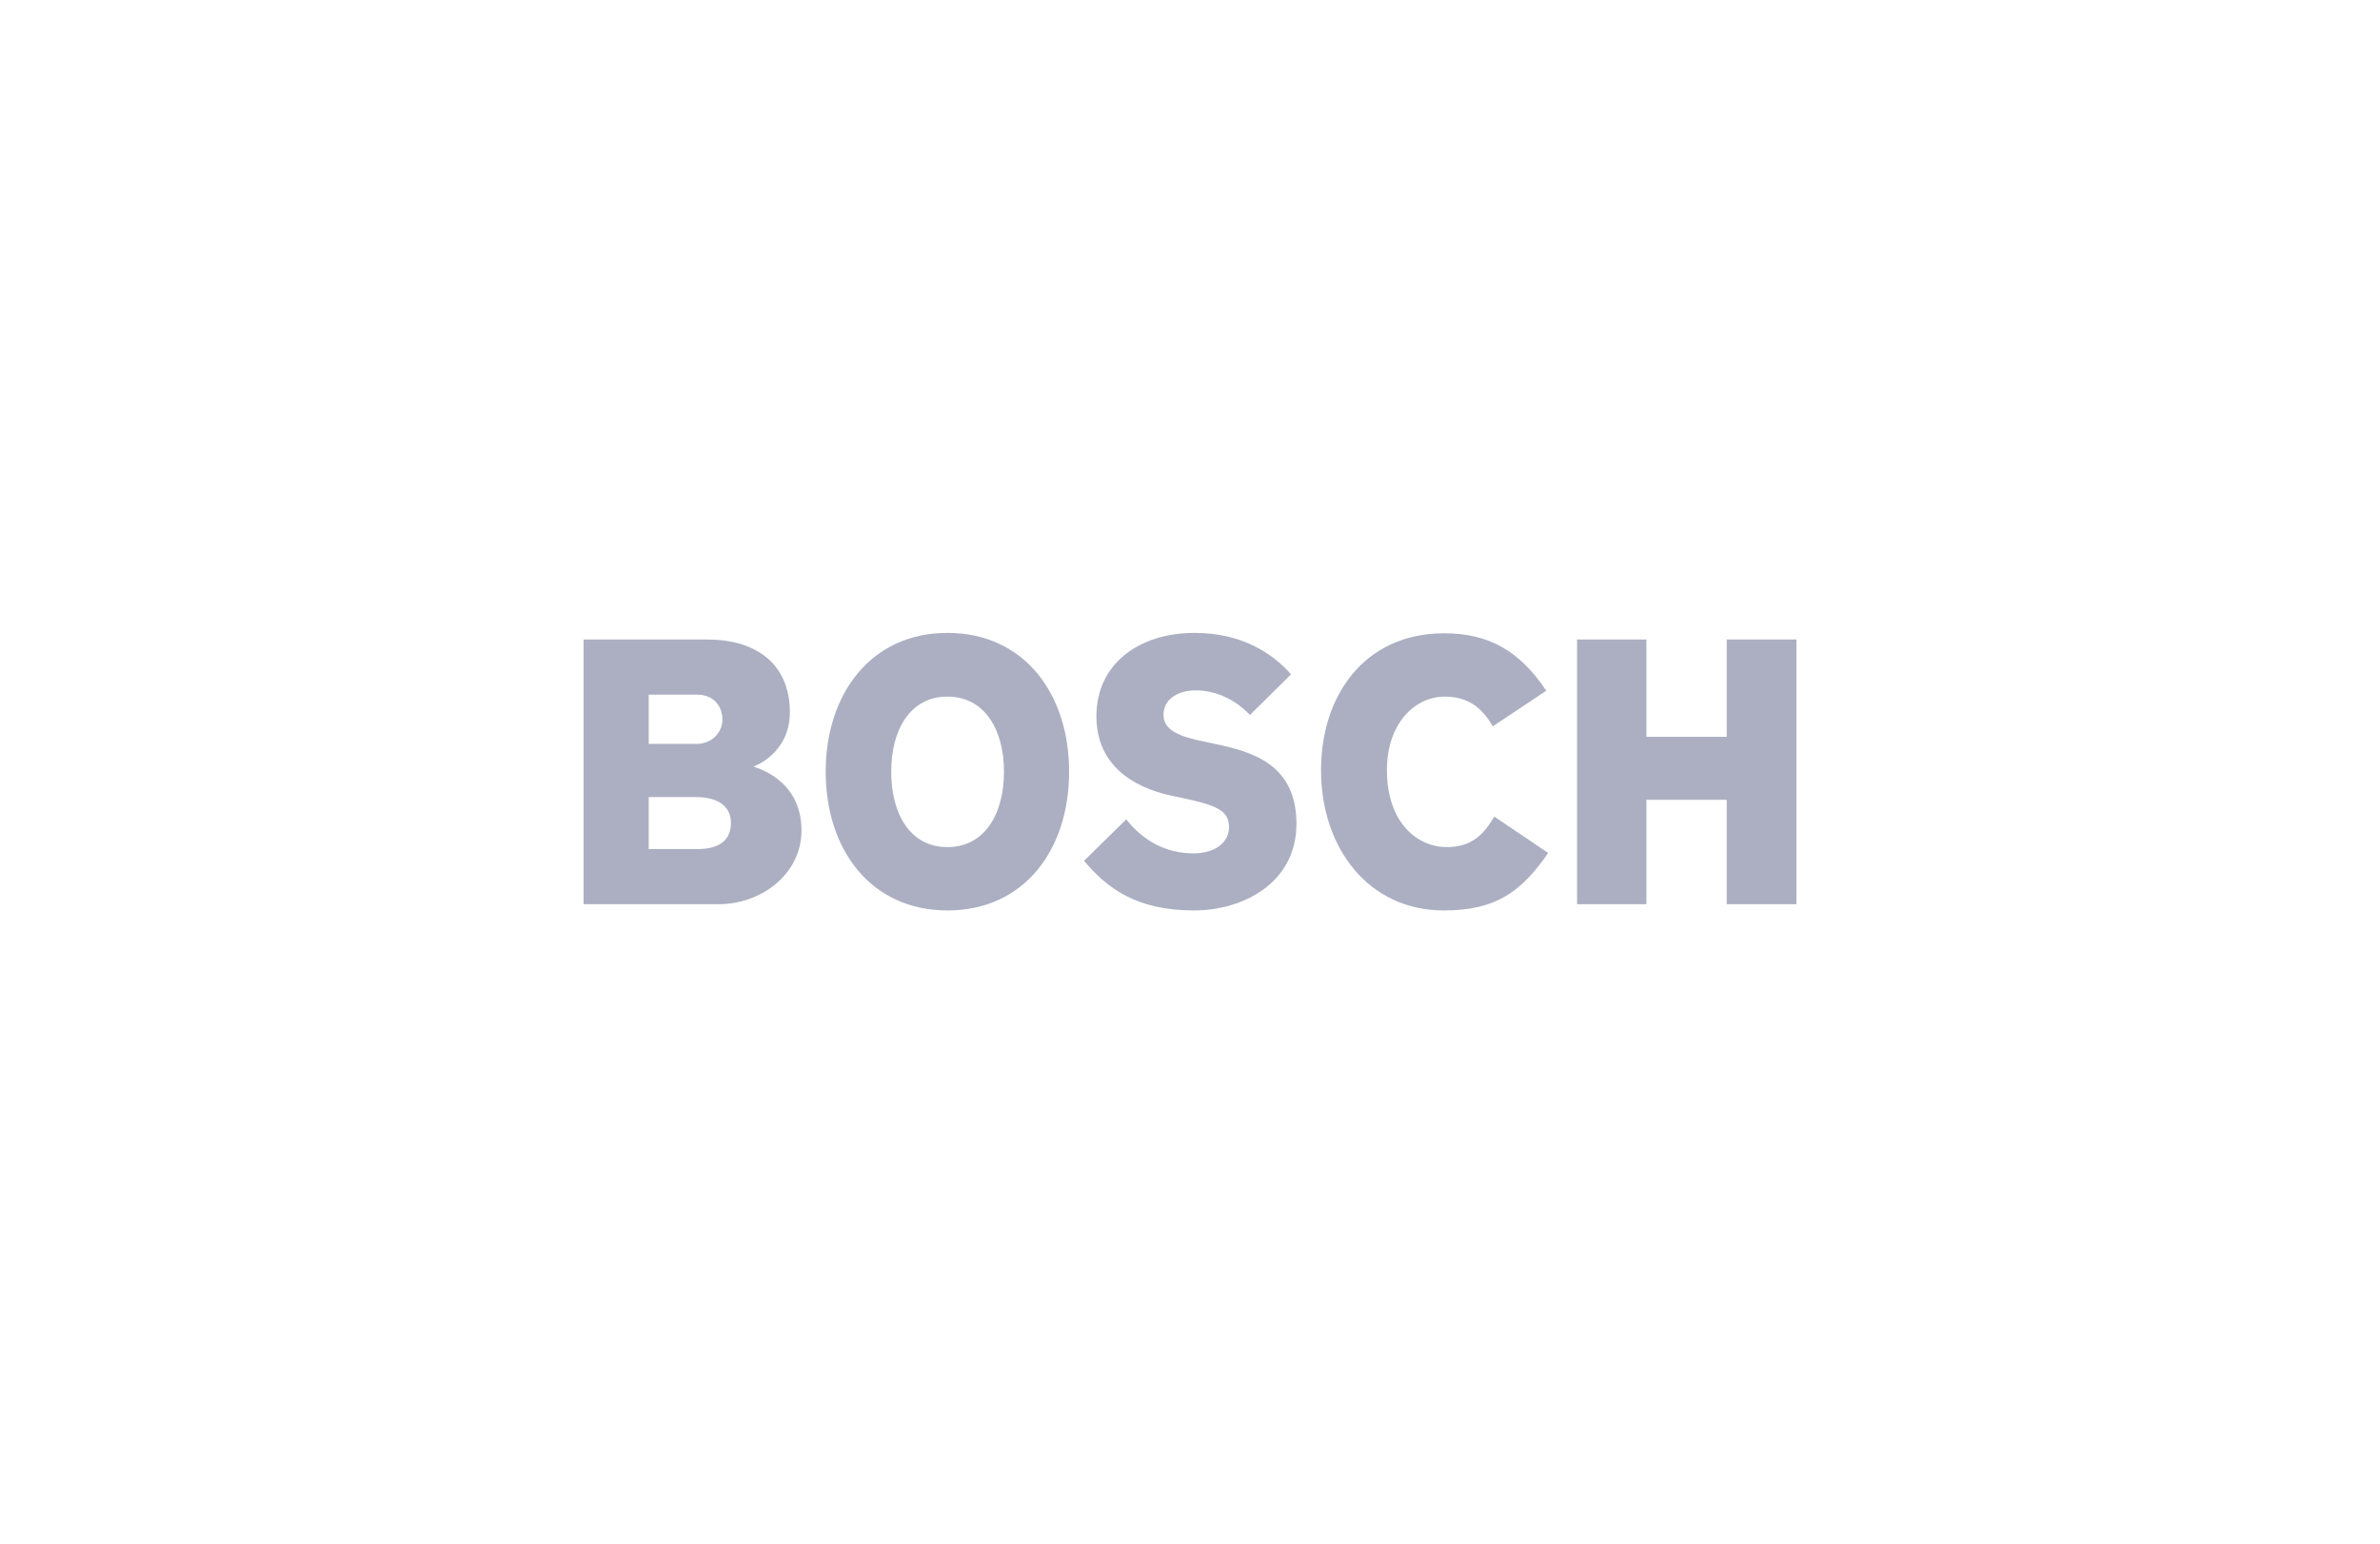 <svg xmlns="http://www.w3.org/2000/svg" xmlns:xlink="http://www.w3.org/1999/xlink" xmlns:serif="http://www.serif.com/" width="100%" height="100%" viewBox="0 0 652 423" xml:space="preserve" style="fill-rule:evenodd;clip-rule:evenodd;stroke-linejoin:round;stroke-miterlimit:2;"> <rect id="Artboard1" x="0" y="0" width="652" height="422.745" style="fill:none;"></rect> <g id="Artboard11" serif:id="Artboard1"> <g transform="matrix(1.329,0,0,1.329,326,211.373)"> <g transform="matrix(1,0,0,1,-125,-28.606)"> <clipPath id="_clip1"> <rect x="0" y="0" width="250" height="57.212"></rect> </clipPath> <g clip-path="url(#_clip1)"> <g id="g26531" transform="matrix(0.407,0,0,0.407,-115.39,-156.773)"> <g transform="matrix(2.167,0,0,-2.167,-23.605,625.871)"> <g id="q57"> <g id="xfrm58"> <path id="path3190" d="M176.16,66.626C176.16,70.19 173.53,72.656 168.01,72.656L156.95,72.656L156.95,60.503L168.28,60.503C172.9,60.503 176.16,62.148 176.16,66.626ZM174.17,90.746C174.17,94.219 171.81,96.595 168.28,96.595L156.95,96.595L156.95,85.082L168.01,85.082C171.99,85.082 174.17,88.005 174.17,90.746ZM192.65,64.891C192.65,54.473 183.05,47.62 173.35,47.62L141.73,47.62L141.73,109.48L170.72,109.48C181.87,109.48 189.93,103.91 189.93,92.484C189.93,82.706 181.42,79.783 181.42,79.783C181.42,79.691 192.65,77.132 192.65,64.891" style="fill:rgb(171,175,193);"></path> </g> </g> </g> <g transform="matrix(2.167,0,0,-2.167,-23.605,625.871)"> <g id="q59"> <g id="xfrm60"> <path id="path3194" d="M239.98,78.594C239.98,88.28 235.54,96.138 226.76,96.138C217.97,96.138 213.62,88.28 213.62,78.594C213.62,68.818 217.97,60.961 226.76,60.961C235.54,60.961 239.98,68.818 239.98,78.594ZM255.2,78.594C255.2,60.412 244.78,46.158 226.76,46.158C208.82,46.158 198.31,60.412 198.31,78.594C198.31,96.686 208.82,111.03 226.75,111.03C244.78,111.03 255.2,96.686 255.2,78.594" style="fill:rgb(171,175,193);"></path> </g> </g> </g> <g transform="matrix(2.167,0,0,-2.167,-23.605,625.871)"> <g id="q61"> <g id="xfrm62"> <path id="path3198" d="M308.33,66.352C308.33,52.737 296.01,46.158 284.42,46.158C271.01,46.158 264.12,51.275 258.69,57.762L268.56,67.449C272.73,62.148 278.17,59.498 284.24,59.498C289.22,59.498 292.57,61.965 292.57,65.621C292.57,69.549 289.61,70.773 281.51,72.474L279.34,72.93C269.59,74.978 261.58,80.513 261.58,91.569C261.58,103.72 271.46,111.03 284.51,111.03C295.56,111.03 302.72,106.28 307.07,101.35L297.46,91.843C294.47,95.042 289.94,97.6 284.78,97.6C281.25,97.6 277.26,95.955 277.26,91.843C277.26,88.097 281.41,86.738 286.68,85.63L288.86,85.172C297.68,83.321 308.33,80.604 308.33,66.352" style="fill:rgb(171,175,193);"></path> </g> </g> </g> <g transform="matrix(2.167,0,0,-2.167,-23.605,625.871)"> <g id="q63"> <g id="xfrm64"> <path id="path3202" d="M367.17,59.59C360.83,50.453 354.94,46.158 342.71,46.158C325.32,46.158 314.08,60.595 314.08,78.96C314.08,96.412 324.23,110.94 342.89,110.94C353.13,110.94 360.47,106.92 366.72,97.508L354.22,89.193C351.68,93.58 348.42,96.138 342.98,96.138C336.1,96.138 329.48,89.983 329.48,78.96C329.48,66.608 336.64,60.961 343.44,60.961C349.32,60.961 352.04,63.885 354.58,68.088L367.17,59.59" style="fill:rgb(171,175,193);"></path> </g> </g> </g> <g transform="matrix(2.167,0,0,-2.167,-23.605,625.871)"> <g id="q65"> <g id="xfrm66"> <path id="path3206" d="M425.2,47.62L408.89,47.62L408.89,72.016L390.13,72.016L390.13,47.62L373.92,47.62L373.92,109.48L390.13,109.48L390.13,86.727L408.89,86.727L408.89,109.48L425.2,109.48L425.2,47.62" style="fill:rgb(171,175,193);"></path> </g> </g> </g> </g> </g> </g> </g> </g> </svg>